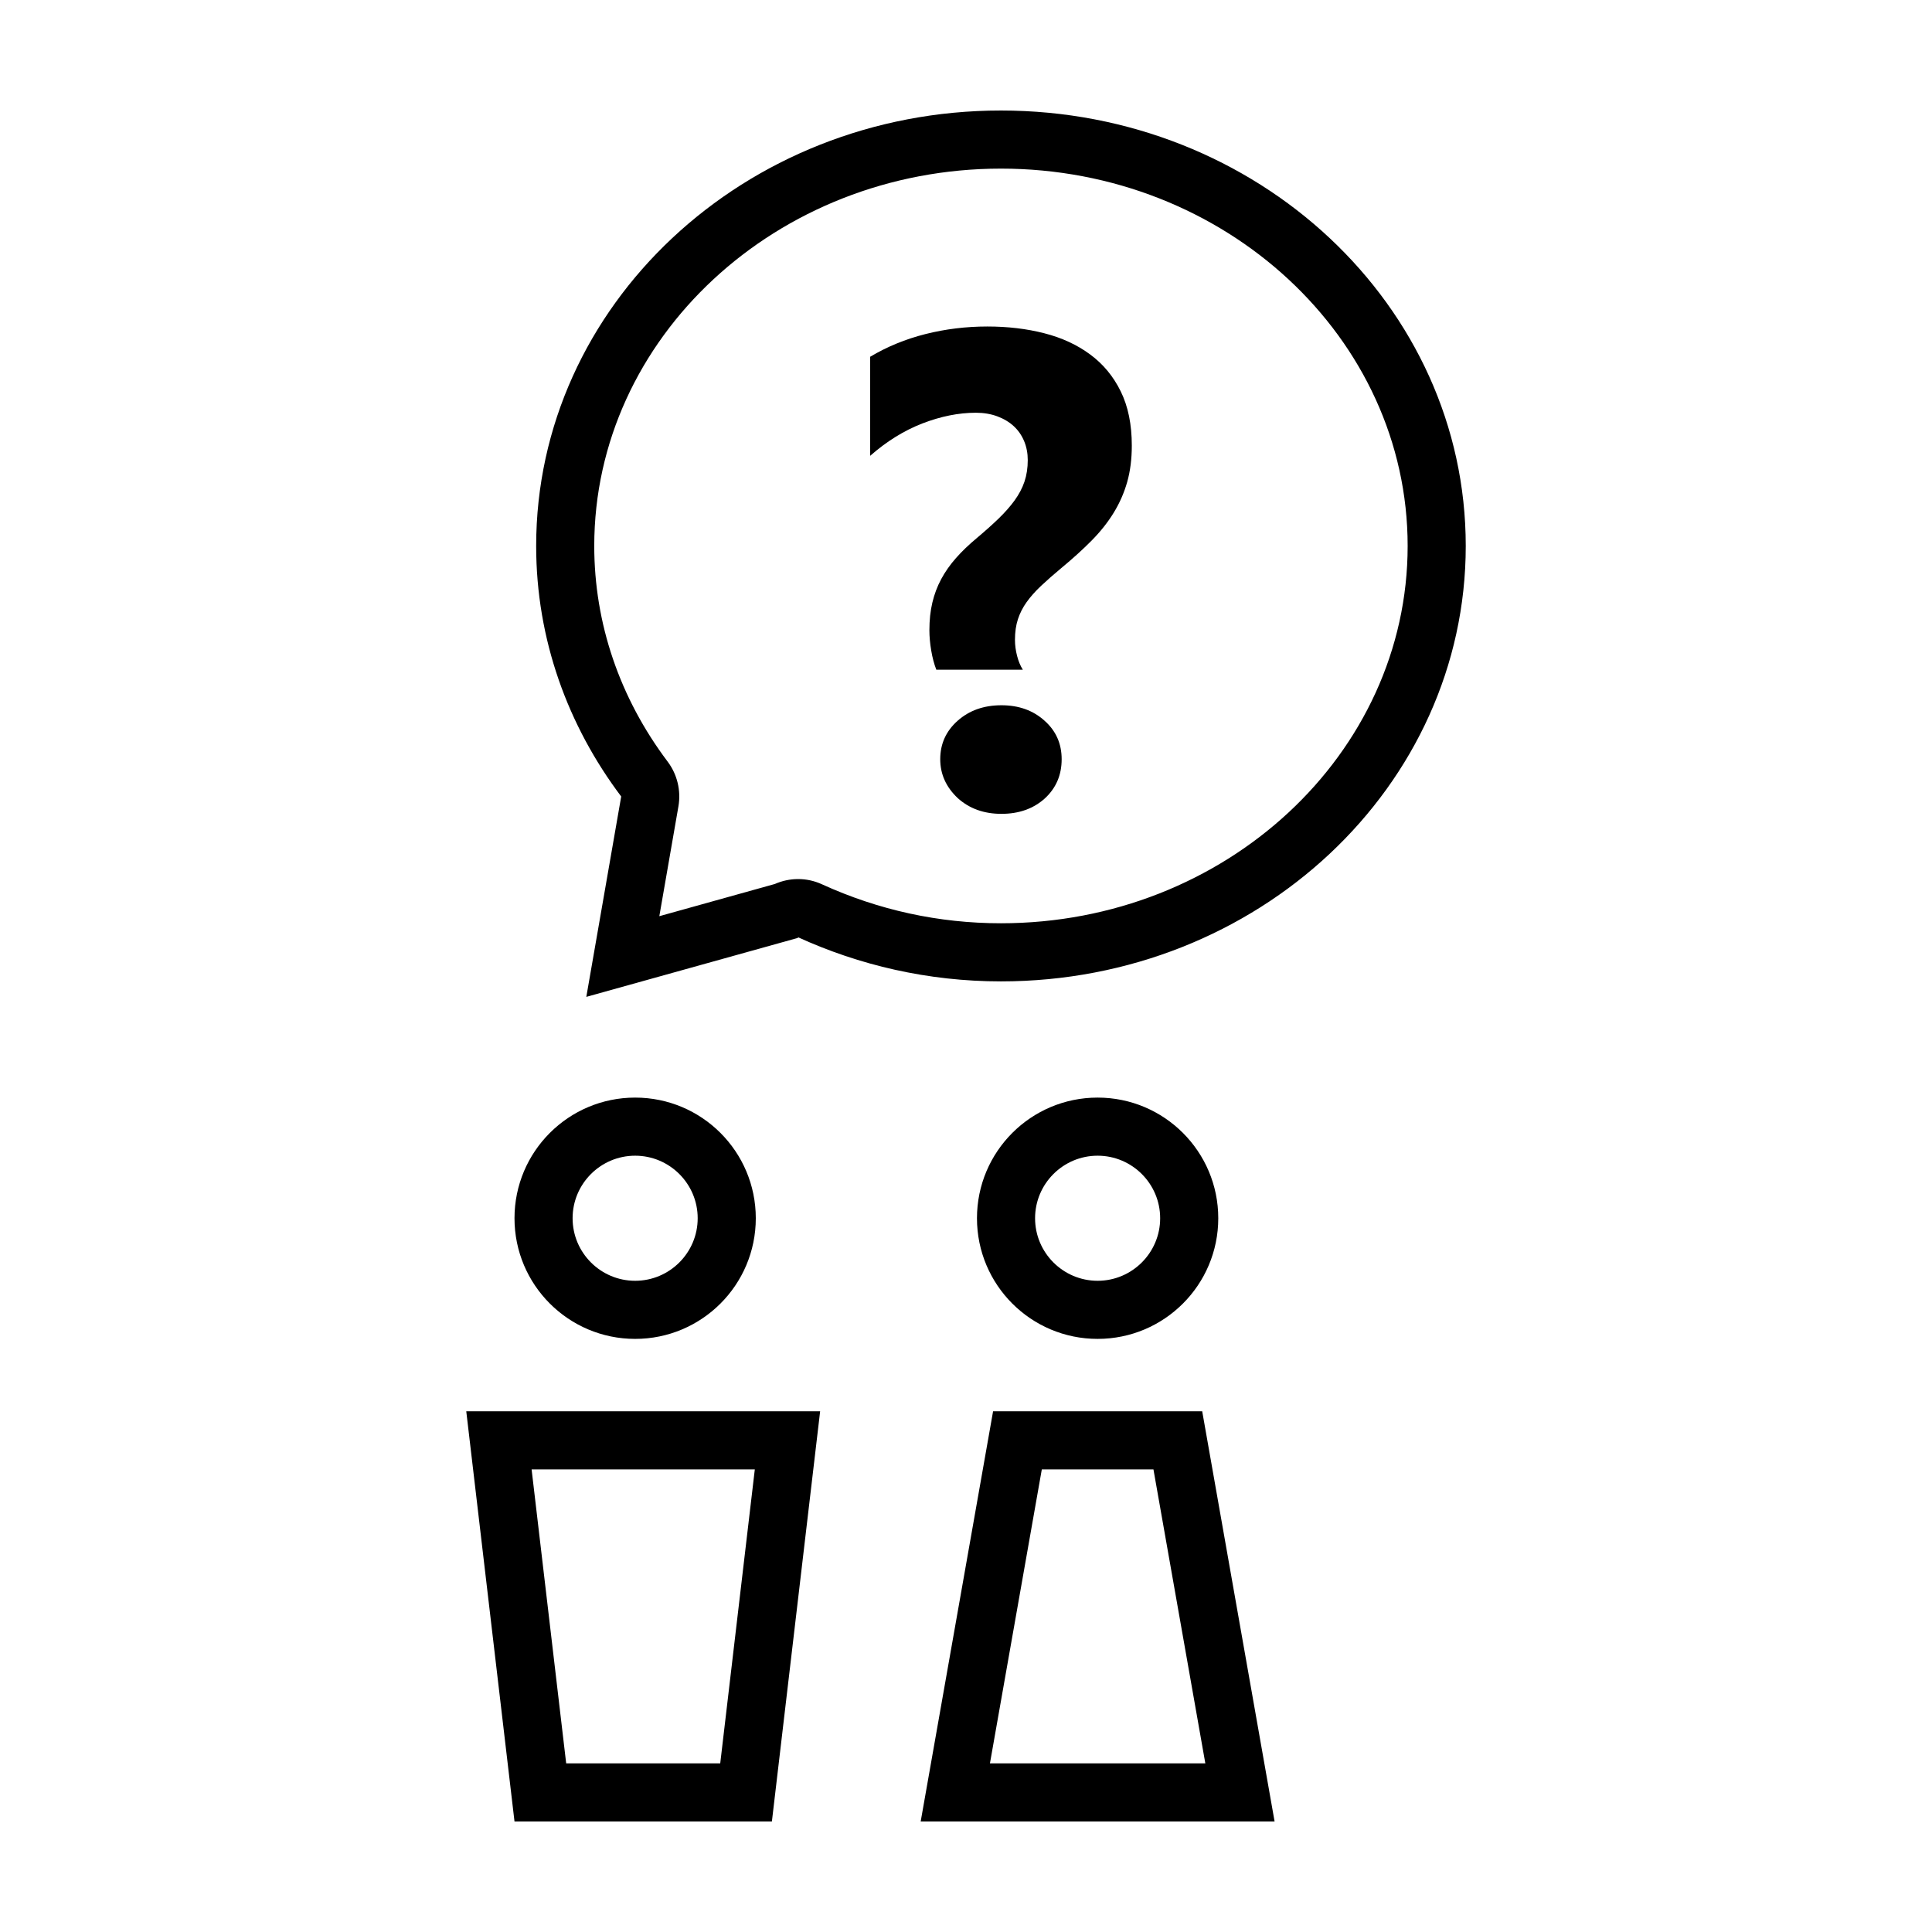<?xml version="1.0" encoding="UTF-8"?>
<!-- The Best Svg Icon site in the world: iconSvg.co, Visit us! https://iconsvg.co -->
<svg fill="#000000" width="800px" height="800px" version="1.1" viewBox="144 144 512 512" xmlns="http://www.w3.org/2000/svg">
 <g>
  <path d="m299.38 408.18 56.141-15.645-0.125-0.195c16.289 7.445 34.52 11.738 53.863 11.738 68.031 0 123.18-51.664 123.18-115.4-0.004-63.73-55.148-115.39-123.18-115.39-68.023 0-123.17 51.664-123.17 115.4 0 24.742 8.383 47.609 22.535 66.391zm2.102-119.5c0-55.137 48.352-99.996 107.78-99.996s107.78 44.859 107.78 99.996c0 55.137-48.352 99.996-107.78 99.996-16.473 0-32.441-3.481-47.465-10.344-2.023-0.926-4.16-1.371-6.277-1.371-2.133 0-4.238 0.449-6.191 1.309l-30.602 8.531 5.059-29.09c0.73-4.191-0.309-8.5-2.871-11.898-12.715-16.891-19.434-36.645-19.434-57.133z"/>
  <path d="m312.32 498.82c17.66 0 31.973-14.312 31.973-31.973 0-17.66-14.312-31.973-31.973-31.973-17.66 0-31.973 14.312-31.973 31.973 0 17.66 14.32 31.973 31.973 31.973zm0-48.547c9.141 0 16.574 7.438 16.574 16.574 0 9.141-7.438 16.574-16.574 16.574-9.141 0-16.574-7.438-16.574-16.574 0-9.141 7.434-16.574 16.574-16.574z"/>
  <path d="m348.56 626.71 12.785-108.71h-93.781l12.785 108.71zm-4.527-93.309-9.164 77.91h-40.824l-9.164-77.91z"/>
  <path d="m434.88 498.82c17.66 0 31.973-14.312 31.973-31.973 0-17.66-14.312-31.973-31.973-31.973-17.66 0-31.973 14.312-31.973 31.973 0 17.66 14.312 31.973 31.973 31.973zm0-48.547c9.141 0 16.574 7.438 16.574 16.574 0 9.141-7.438 16.574-16.574 16.574-9.141 0-16.574-7.438-16.574-16.574 0-9.141 7.434-16.574 16.574-16.574z"/>
  <path d="m481.78 626.71-19.184-108.71h-55.418l-19.188 108.71zm-61.688-93.309h29.582l13.75 77.91h-57.082z"/>
  <path d="m409.39 330.9c-4.648 0-8.52 1.367-11.598 4.098-3.082 2.731-4.621 6.133-4.621 10.203 0 3.953 1.543 7.379 4.621 10.289 3.082 2.793 6.949 4.188 11.598 4.188s8.488-1.367 11.512-4.098c2.961-2.731 4.449-6.191 4.449-10.379 0-4.125-1.512-7.527-4.535-10.203-3.023-2.734-6.832-4.098-11.426-4.098z"/>
  <path d="m402.59 253.38c2.09 0 3.996 0.316 5.715 0.957 1.715 0.641 3.168 1.512 4.359 2.613 1.195 1.102 2.106 2.43 2.746 3.965 0.641 1.543 0.957 3.215 0.957 5.012 0 2.09-0.293 3.996-0.871 5.715-0.578 1.715-1.457 3.371-2.613 4.973-1.164 1.598-2.574 3.199-4.227 4.797s-3.594 3.332-5.801 5.188c-2.09 1.742-3.926 3.5-5.492 5.273-1.57 1.773-2.875 3.633-3.926 5.582-1.047 1.949-1.828 4.027-2.352 6.238-0.523 2.207-0.785 4.648-0.785 7.324 0 1.688 0.16 3.473 0.48 5.359 0.316 1.891 0.77 3.594 1.352 5.106h22.934c-0.641-0.988-1.148-2.207-1.527-3.664-0.379-1.457-0.562-2.875-0.562-4.273 0-2.035 0.262-3.848 0.785-5.453 0.523-1.598 1.293-3.109 2.312-4.535 1.02-1.426 2.297-2.863 3.84-4.316 1.543-1.449 3.332-3.023 5.359-4.711 3.023-2.5 5.699-4.926 8.027-7.281 2.324-2.352 4.273-4.812 5.844-7.371 1.57-2.559 2.762-5.273 3.578-8.152 0.812-2.875 1.219-6.09 1.219-9.637 0-5.582-0.973-10.363-2.922-14.344-1.949-3.981-4.648-7.25-8.113-9.809-3.461-2.559-7.512-4.434-12.168-5.621-4.648-1.195-9.68-1.789-15.086-1.789-5.637 0-11.105 0.672-16.395 2.004-5.289 1.336-10.172 3.34-14.652 6.016v26.25c4.363-3.84 8.984-6.699 13.863-8.59 4.879-1.875 9.586-2.824 14.121-2.824z"/>
 </g>
</svg>